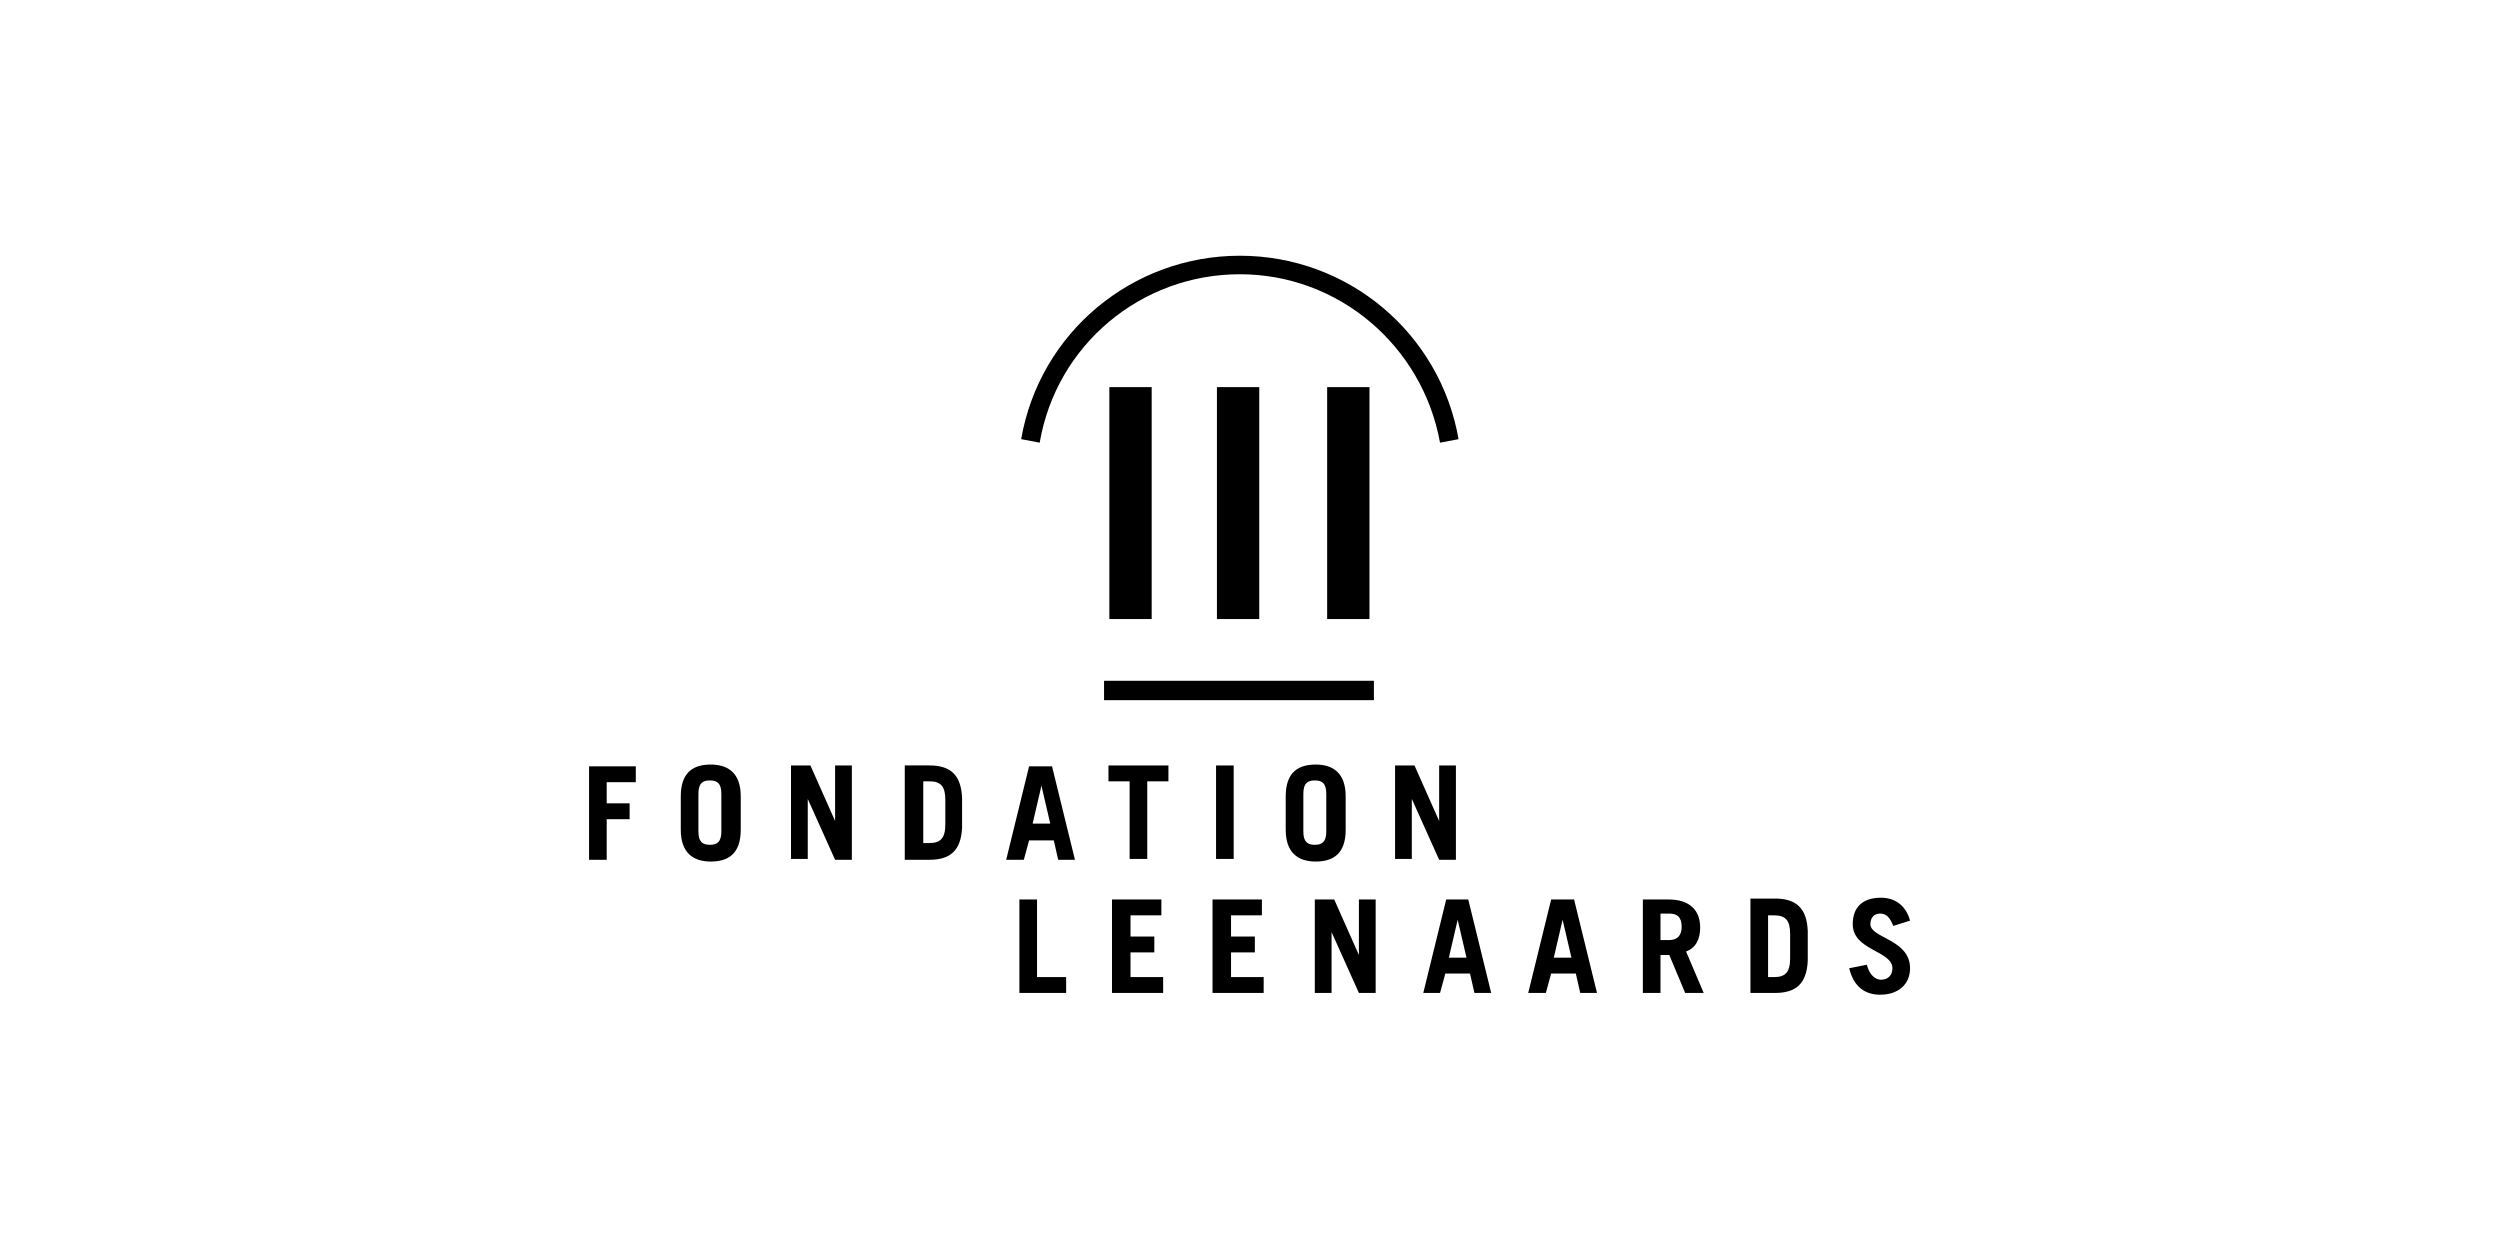 <?xml version="1.0" encoding="utf-8"?>
<!-- Generator: Adobe Illustrator 22.1.0, SVG Export Plug-In . SVG Version: 6.00 Build 0)  -->
<svg version="1.1" id="Ebene_1" xmlns="http://www.w3.org/2000/svg" xmlns:xlink="http://www.w3.org/1999/xlink" x="0px" y="0px"
	 viewBox="0 0 283.5 141.7" style="enable-background:new 0 0 283.5 141.7;" xml:space="preserve">
<style type="text/css">
	.st0{clip-path:url(#SVGID_2_);}
	.st1{clip-path:url(#SVGID_4_);}
</style>
<g id="Ebene_1_1_">
</g>
<g>
	<polygon points="142.8,70.2 142.8,43.9 138,43.9 138,70.2 142.8,70.2 	"/>
	<polygon points="130.6,70.2 130.6,43.9 125.8,43.9 125.8,70.2 130.6,70.2 	"/>
	<g>
		<defs>
			<rect id="SVGID_1_" x="66.8" y="29" width="149.9" height="83.8"/>
		</defs>
		<clipPath id="SVGID_2_">
			<use xlink:href="#SVGID_1_"  style="overflow:visible;"/>
		</clipPath>
		<polygon class="st0" points="155.3,70.2 155.3,43.9 150.5,43.9 150.5,70.2 155.3,70.2 		"/>
		<path class="st0" d="M120.9,112.6v-1.8h-3.3V102h-2v10.6H120.9L120.9,112.6z M131.9,112.6v-1.8h-3.7V108h2.7v-1.8h-2.7v-2.4h3.5
			V102h-5.6v10.6H131.9L131.9,112.6z M143.3,112.6v-1.8h-3.7V108h2.7v-1.8h-2.7v-2.4h3.5V102h-5.6v10.6H143.3L143.3,112.6z
			 M151,112.6v-6.9h0l3.1,6.9h1.9V102h-1.9v6.3h0l-2.8-6.3h-2.2v10.6H151L151,112.6z M165.3,104.3L165.3,104.3l1,4.3h-2L165.3,104.3
			L165.3,104.3z M163.3,112.6l0.6-2.2h2.8l0.5,2.2h1.9l-2.6-10.6H164l-2.6,10.6H163.3L163.3,112.6z M177.2,104.3L177.2,104.3l1,4.3
			h-2L177.2,104.3L177.2,104.3z M175.3,112.6l0.6-2.2h2.8l0.5,2.2h1.9l-2.6-10.6h-2.6l-2.6,10.6H175.3L175.3,112.6z M193.2,112.6
			l-2-4.7c1.1-0.4,1.6-1.4,1.6-2.7c0-2-1.2-3.2-3.6-3.2h-2.9v10.6h2v-4.3h1l1.8,4.3H193.2L193.2,112.6z M188.3,103.6h1
			c0.9,0,1.4,0.4,1.4,1.5c0,1-0.5,1.5-1.4,1.5h-1V103.6L188.3,103.6z M198.5,112.6h2.8c2.3,0,3.6-1,3.7-3.7v-3.3
			c-0.1-2.7-1.4-3.7-3.7-3.7h-2.8V112.6L198.5,112.6z M200.5,103.8h0.7c1.3,0,1.8,0.6,1.8,2.1v2.8c0,1.6-0.6,2.1-1.8,2.1h-0.7V103.8
			L200.5,103.8z M216.6,104.4c-0.4-1.5-1.5-2.6-3.3-2.6c-2.1,0-3.2,1.1-3.2,3c0,3,4.5,3,4.5,5c0,0.8-0.5,1.3-1.3,1.3
			c-0.6,0-1.3-0.5-1.6-1.7l-2,0.4c0.5,2.1,1.8,3,3.5,3c2.1,0,3.4-1.2,3.4-3c0-3.3-4.5-3.4-4.5-5c0-0.7,0.4-1.2,1.1-1.2
			c0.7,0,1.1,0.4,1.5,1.4L216.6,104.4L216.6,104.4z"/>
	</g>
	<path d="M68.8,97.5v-4.6h2.6v-1.8h-2.6v-2.4h3.3v-1.8h-5.3v10.6H68.8L68.8,97.5z M77.2,94.1c0,2.6,1.4,3.6,3.4,3.6
		c2,0,3.4-0.9,3.4-3.6v-3.8c0-2.6-1.4-3.6-3.4-3.6c-2,0-3.4,0.9-3.4,3.6V94.1L77.2,94.1z M79.2,90c0-1.2,0.5-1.5,1.3-1.5
		c0.8,0,1.3,0.3,1.3,1.5v4.3c0,1.2-0.5,1.5-1.3,1.5c-0.8,0-1.3-0.3-1.3-1.5V90L79.2,90z M91.6,97.5v-6.9h0l3.1,6.9h1.9V86.8h-1.9
		v6.3h0l-2.8-6.3h-2.2v10.6H91.6L91.6,97.5z M102.6,97.5h2.8c2.3,0,3.6-1,3.7-3.7v-3.3c-0.1-2.7-1.4-3.7-3.7-3.7h-2.8V97.5
		L102.6,97.5z M104.7,88.6h0.7c1.3,0,1.8,0.6,1.8,2.1v2.8c0,1.6-0.6,2.1-1.8,2.1h-0.7V88.6L104.7,88.6z M118.1,89.1L118.1,89.1
		l1,4.3h-2L118.1,89.1L118.1,89.1z M116.1,97.5l0.6-2.2h2.8l0.5,2.2h1.9l-2.6-10.6h-2.6l-2.6,10.6H116.1L116.1,97.5z M125.7,86.8
		v1.8h2.4v8.8h2v-8.8h2.4v-1.8H125.7L125.7,86.8z M139.9,97.5V86.8h-2v10.6H139.9L139.9,97.5z M145.8,94.1c0,2.6,1.4,3.6,3.4,3.6
		c2,0,3.4-0.9,3.4-3.6v-3.8c0-2.6-1.4-3.6-3.4-3.6c-2,0-3.4,0.9-3.4,3.6V94.1L145.8,94.1z M147.8,90c0-1.2,0.5-1.5,1.3-1.5
		c0.8,0,1.3,0.3,1.3,1.5v4.3c0,1.2-0.5,1.5-1.3,1.5c-0.8,0-1.3-0.3-1.3-1.5V90L147.8,90z M160.1,97.5v-6.9h0l3.1,6.9h1.9V86.8h-1.9
		v6.3h0l-2.8-6.3h-2.2v10.6H160.1L160.1,97.5z"/>
	<g>
		<defs>
			<rect id="SVGID_3_" x="66.8" y="29" width="149.9" height="83.8"/>
		</defs>
		<clipPath id="SVGID_4_">
			<use xlink:href="#SVGID_3_"  style="overflow:visible;"/>
		</clipPath>
		<polygon class="st1" points="155.8,79.4 125.2,79.4 125.2,77.2 155.8,77.2 155.8,79.4 		"/>
		<path class="st1" d="M163.3,50.2c-2-11-11.5-19.1-22.7-19.1c-11.2,0-20.8,8-22.7,19.1l-2.1-0.4c2.1-12.1,12.6-20.8,24.8-20.8
			c12.3,0,22.7,8.8,24.8,20.8L163.3,50.2L163.3,50.2z"/>
	</g>
</g>
</svg>
